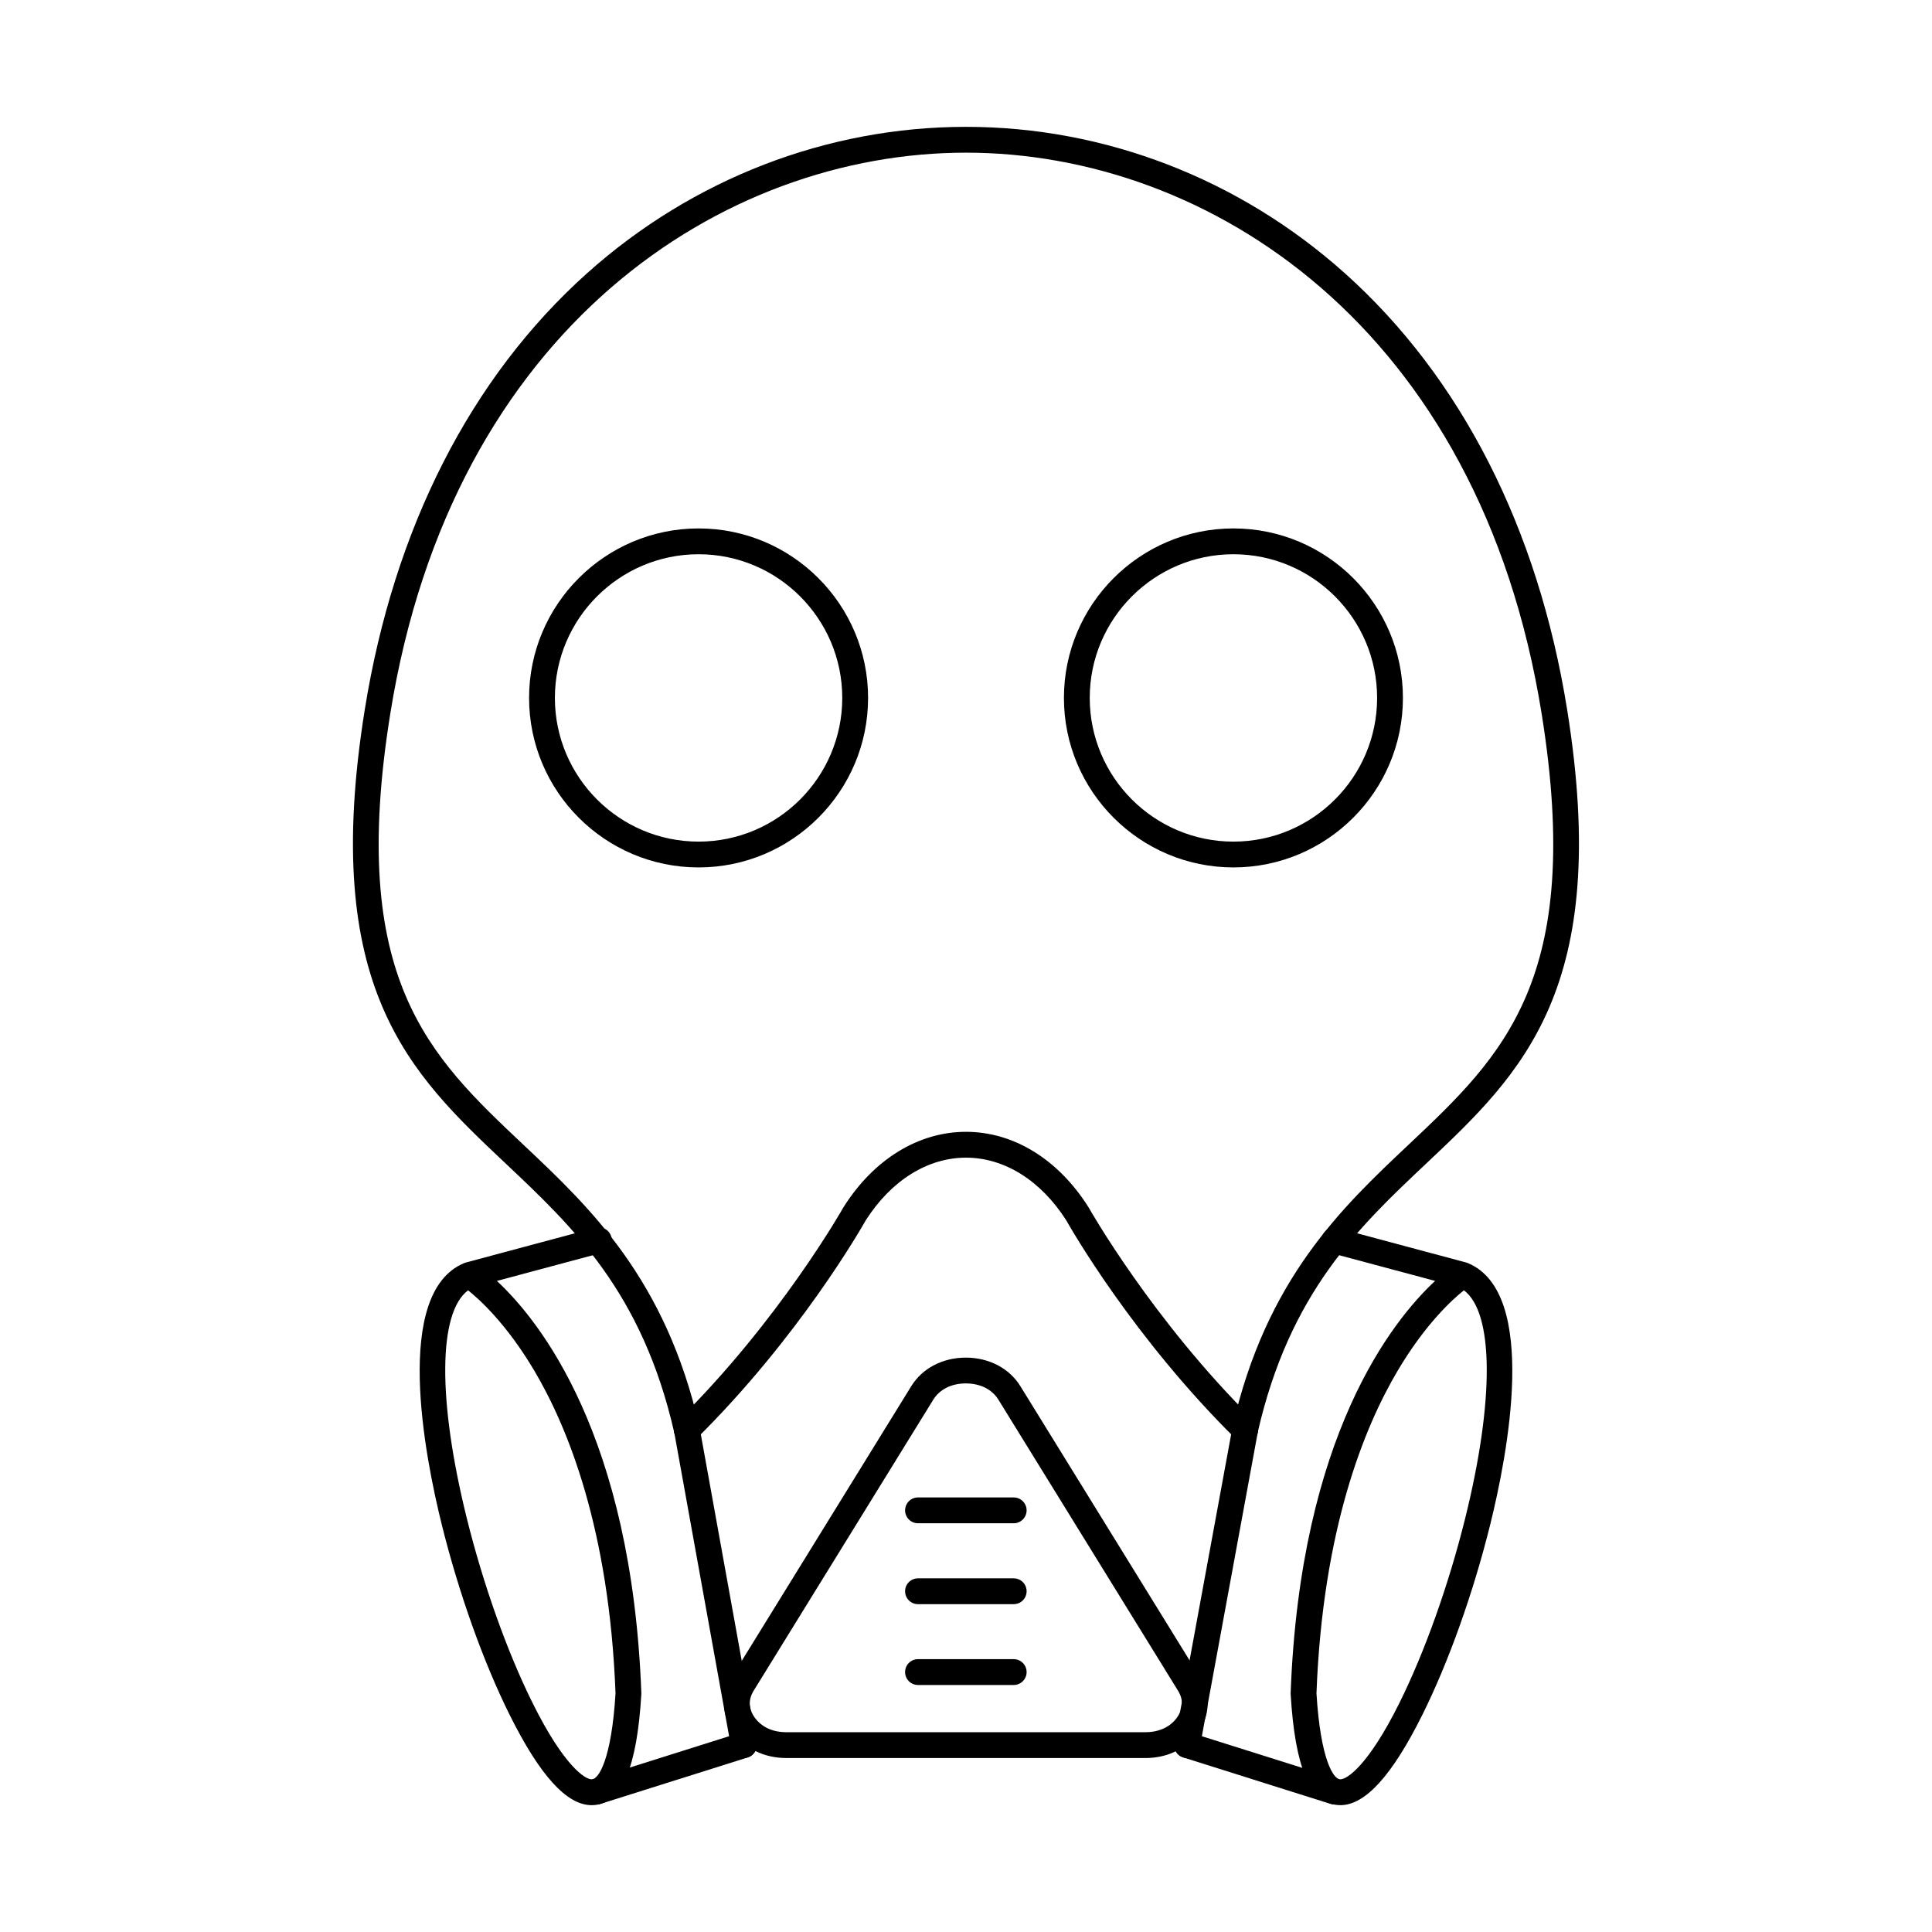 <?xml version="1.0" encoding="UTF-8"?>
<!-- Uploaded to: SVG Repo, www.svgrepo.com, Generator: SVG Repo Mixer Tools -->
<svg fill="#000000" width="800px" height="800px" version="1.1" viewBox="144 144 512 512" xmlns="http://www.w3.org/2000/svg">
 <g fill-rule="evenodd">
  <path d="m473.96 526.33c-0.25 0-0.508-0.027-0.766-0.086-1.84-0.422-2.996-2.254-2.574-4.098 8.945-39.23 28.984-58.121 46.664-74.789 24.984-23.555 46.555-43.895 35.266-114.23-16.492-102.7-88.504-148.67-152.56-148.67-64.059 0-136.07 45.969-152.56 148.67-11.293 70.336 10.285 90.68 35.266 114.23 17.68 16.664 37.715 35.555 46.66 74.77 0.422 1.844-0.734 3.676-2.574 4.098-1.84 0.426-3.676-0.73-4.098-2.574-8.48-37.188-26.887-54.535-44.684-71.316-25.297-23.852-49.195-46.379-37.328-120.29 7.715-48.062 28.102-88.062 58.949-115.67 27.93-24.992 63.574-38.758 100.37-38.758 0.004 0 0 0 0 0 36.793 0 72.438 13.766 100.37 38.758 30.852 27.609 51.234 67.605 58.949 115.67 11.867 73.914-12.027 96.441-37.328 120.29-17.801 16.781-36.207 34.133-44.688 71.332-0.363 1.586-1.773 2.66-3.332 2.66z"/>
  <path d="m473.96 526.38c-0.867 0-1.738-0.328-2.406-0.988-27.234-26.895-43.773-55.836-44.98-57.98-6.727-10.562-16.406-16.621-26.574-16.621-10.164 0-19.848 6.055-26.574 16.621-1.203 2.137-17.77 31.09-44.98 57.973-1.344 1.328-3.508 1.316-4.84-0.031-1.328-1.344-1.312-3.512 0.031-4.836 26.992-26.668 43.703-56.242 43.867-56.539 0.031-0.055 0.062-0.105 0.098-0.16 8.008-12.629 19.816-19.875 32.398-19.875 12.582 0 24.391 7.242 32.398 19.875 0.035 0.051 0.066 0.105 0.098 0.16 0.164 0.297 16.887 29.898 43.867 56.539 1.344 1.328 1.359 3.492 0.031 4.836-0.668 0.676-1.551 1.016-2.434 1.016z"/>
  <path d="m329.13 290.88c-20.996 0-38.078 17.082-38.078 38.078 0 20.996 17.082 38.078 38.078 38.078s38.078-17.082 38.078-38.078c0-20.996-17.082-38.078-38.078-38.078zm0 82.996c-24.77 0-44.918-20.148-44.918-44.918s20.152-44.918 44.918-44.918c24.77 0 44.922 20.152 44.922 44.918 0 24.77-20.152 44.918-44.918 44.918z"/>
  <path d="m470.87 290.88c-20.996 0-38.078 17.082-38.078 38.078 0 20.996 17.082 38.078 38.078 38.078 20.996 0 38.078-17.082 38.078-38.078 0-20.996-17.082-38.078-38.078-38.078zm0 82.996c-24.77 0-44.918-20.148-44.918-44.918s20.152-44.918 44.918-44.918c24.77 0 44.918 20.152 44.918 44.918 0 24.77-20.148 44.918-44.918 44.918z"/>
  <path d="m302.11 622.2c-1.453 0-2.801-0.934-3.262-2.394-0.566-1.801 0.434-3.723 2.234-4.293l39.016-12.305c1.801-0.57 3.723 0.438 4.293 2.238 0.566 1.801-0.434 3.723-2.234 4.293l-39.016 12.305c-0.344 0.105-0.688 0.16-1.031 0.16z"/>
  <path d="m268.05 485.95c-7.918 5.894-8.121 29.07-0.332 60.453 4.375 17.613 10.738 35.469 17.461 48.984 8.129 16.34 13.852 20.32 15.762 20.152 1.672-0.152 5.106-5.121 6.18-22.781-1.648-43.449-12.625-70.508-21.551-85.559-7.297-12.309-14.441-18.797-17.52-21.25zm32.754 136.44c-6.617 0-13.738-7.856-21.75-23.957-6.938-13.941-13.488-32.305-17.977-50.383-4.523-18.219-13-61.434 5.914-69.312 0.16-0.066 0.324-0.121 0.488-0.164l34.344-9.203c1.824-0.488 3.699 0.594 4.191 2.418 0.488 1.824-0.594 3.699-2.422 4.191l-27.914 7.481c11.25 10.445 35.73 40.855 38.285 109.21 0.004 0.105 0 0.215-0.004 0.328-1.152 19.352-5.09 28.68-12.391 29.355-0.254 0.027-0.508 0.035-0.762 0.035z"/>
  <path d="m492.88 592.75c1.074 17.656 4.508 22.629 6.18 22.781 1.895 0.168 7.629-3.805 15.762-20.152 6.723-13.516 13.086-31.371 17.461-48.984 7.789-31.379 7.582-54.555-0.332-60.449-3.07 2.441-10.215 8.934-17.52 21.246-8.926 15.051-19.902 42.105-21.551 85.559zm6.316 29.633c-0.258 0-0.512-0.008-0.766-0.035-7.301-0.68-11.238-10.004-12.391-29.355-0.008-0.117-0.008-0.223-0.004-0.328 2.555-68.352 27.039-98.762 38.285-109.21l-27.598-7.394c-1.824-0.488-2.906-2.363-2.418-4.188 0.488-1.824 2.367-2.91 4.191-2.422l34.023 9.117c0.125 0.031 0.246 0.07 0.371 0.117 0.047 0.016 0.094 0.035 0.141 0.059 18.883 7.906 10.41 51.094 5.887 69.305-4.481 18.078-11.035 36.438-17.973 50.383-8.012 16.098-15.137 23.957-21.75 23.957z"/>
  <path d="m497.61 622.2c-0.34 0-0.688-0.051-1.031-0.16l-39.016-12.305c-1.801-0.57-2.801-2.496-2.234-4.293 0.566-1.801 2.488-2.809 4.293-2.238l39.016 12.305c1.801 0.57 2.801 2.496 2.234 4.293-0.461 1.461-1.809 2.394-3.262 2.394z"/>
  <path d="m341.12 609.9c-1.625 0-3.066-1.168-3.363-2.816l-15.094-83.59c-0.336-1.859 0.898-3.641 2.758-3.977 1.859-0.336 3.637 0.898 3.973 2.758l15.098 83.586c0.336 1.863-0.898 3.644-2.758 3.973-0.207 0.035-0.41 0.062-0.613 0.062z"/>
  <path d="m458.6 609.9c-0.207 0-0.414-0.027-0.621-0.062-1.859-0.34-3.09-2.121-2.746-3.984l15.371-83.566c0.34-1.859 2.125-3.09 3.984-2.746 1.859 0.34 3.086 2.125 2.746 3.984l-15.371 83.566c-0.301 1.648-1.742 2.809-3.359 2.805z"/>
  <path d="m399.96 510.62c-3.793 0-6.941 1.566-8.629 4.305l-47.609 77.141c-1.453 2.352-1.359 4.805 0.266 7.082 1.793 2.519 4.762 3.902 8.363 3.902h95.219c3.602 0 6.57-1.379 8.359-3.902 1.625-2.281 1.719-4.731 0.266-7.082l-47.609-77.141c-1.688-2.734-4.832-4.305-8.629-4.305zm47.609 99.273h-95.219c-5.789 0-10.871-2.469-13.938-6.769-3.203-4.5-3.398-9.977-0.516-14.645l47.609-77.145c2.918-4.731 8.32-7.551 14.449-7.551 6.129 0 11.531 2.824 14.449 7.555l47.609 77.145c2.883 4.668 2.688 10.148-0.516 14.648-3.066 4.305-8.145 6.769-13.934 6.769z"/>
  <path d="m412.64 547.68h-25.359c-1.891 0-3.422-1.531-3.422-3.422 0-1.891 1.531-3.422 3.422-3.422h25.359c1.891 0 3.422 1.535 3.422 3.422 0 1.887-1.531 3.422-3.422 3.422z"/>
  <path d="m412.64 569.12h-25.359c-1.891 0-3.422-1.531-3.422-3.422 0-1.898 1.531-3.422 3.422-3.422h25.359c1.891 0 3.422 1.523 3.422 3.422 0 1.891-1.531 3.422-3.422 3.422z"/>
  <path d="m412.64 590.54h-25.359c-1.891 0-3.422-1.531-3.422-3.422 0-1.887 1.531-3.422 3.422-3.422h25.359c1.891 0 3.422 1.531 3.422 3.422 0 1.891-1.531 3.422-3.422 3.422z"/>
 </g>
</svg>